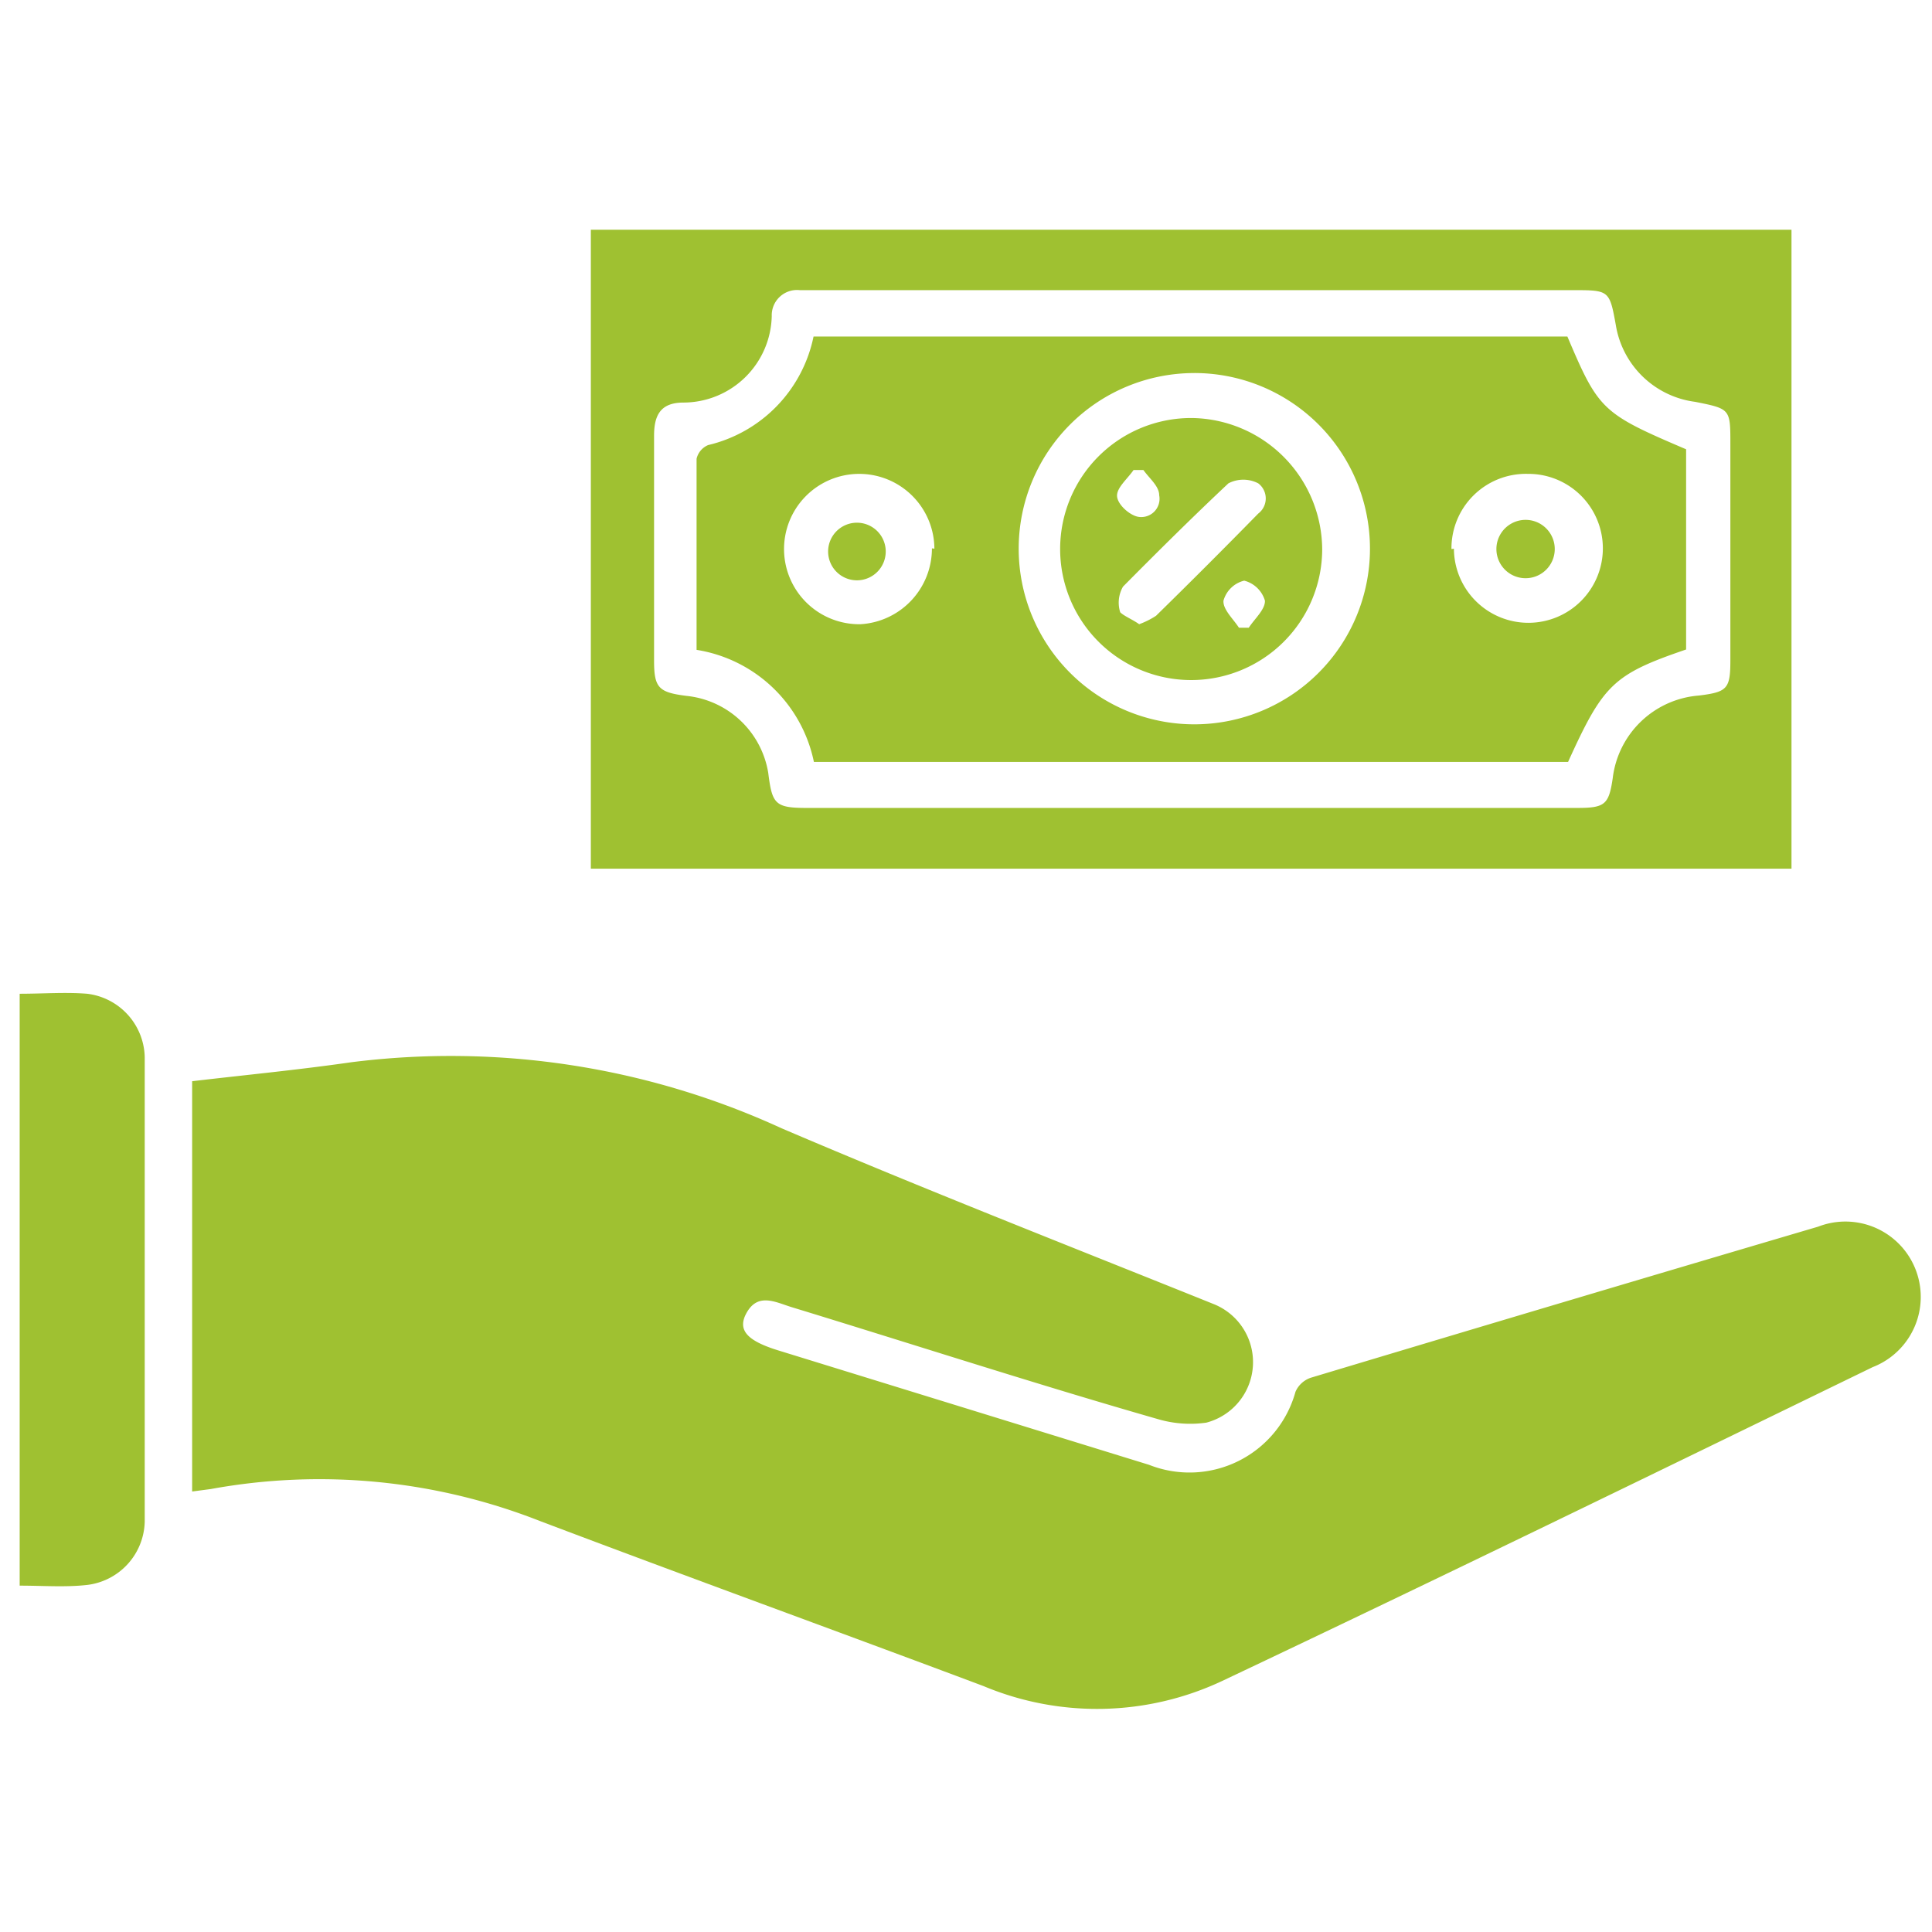 <svg id="Layer_1" data-name="Layer 1" xmlns="http://www.w3.org/2000/svg" width="0.76in" height="0.76in" viewBox="0 0 55 55"><defs><style>.cls-1{fill:#9fc131;}</style></defs><path class="cls-1" d="M5.47,42.46V30.78c1.53-.18,3-.32,4.53-.54a22.56,22.56,0,0,1,12.25,1.88c4.07,1.74,8.19,3.35,12.29,5a1.78,1.78,0,0,1-.2,3.38A3.25,3.25,0,0,1,33,40.41c-3.49-1-7-2.14-10.47-3.2-.48-.15-1-.44-1.32.25-.19.44.1.73,1,1L32.71,41.7a3.13,3.13,0,0,0,4.17-2.08.73.73,0,0,1,.44-.4q7.22-2.17,14.44-4.3a2.13,2.13,0,0,1,1.55,4c-6.17,3-12.32,6-18.51,8.93A8.37,8.37,0,0,1,28,48c-4.21-1.58-8.43-3.11-12.63-4.7A17.16,17.16,0,0,0,6,42.39Z"/><path class="cls-1" d="M51,24.73H16.82V6.54H51ZM33.91,23h11c.78,0,.89-.1,1-.84a2.68,2.68,0,0,1,2.46-2.36c.8-.1.89-.19.89-1,0-2.06,0-4.11,0-6.16,0-1,0-1-1-1.2A2.63,2.63,0,0,1,46,9.26c-.18-1-.19-1-1.23-1h-22a.72.72,0,0,0-.8.74,2.52,2.52,0,0,1-2.51,2.46c-.64,0-.84.34-.84.94,0,2.14,0,4.27,0,6.41,0,.77.13.9.92,1A2.63,2.63,0,0,1,21.87,22c.11.88.19,1,1.08,1Z"/><path class="cls-1" d="M.56,45.14V28.29c.66,0,1.3-.05,1.92,0a1.86,1.86,0,0,1,1.64,1.8q0,6.61,0,13.23a1.86,1.86,0,0,1-1.64,1.8C1.86,45.19,1.22,45.14.56,45.14Z"/><path class="cls-1" d="M48,12.79v5.7c-2.08.71-2.36,1-3.36,3.2H23.17a4.06,4.06,0,0,0-3.34-3.19c0-1.83,0-3.63,0-5.44a.56.56,0,0,1,.33-.39,4,4,0,0,0,3-3.09H44.62C45.51,11.68,45.61,11.77,48,12.79Zm-14-2.17a5,5,0,1,0,5,5A5,5,0,0,0,33.93,10.62Zm-7.4,5a2.14,2.14,0,1,0-2.1,2.15A2.16,2.16,0,0,0,26.53,15.61Zm14.79,0a2.12,2.12,0,1,0,2.1-2.13A2.12,2.12,0,0,0,41.32,15.63Z"/><path class="cls-1" d="M37.64,15.65a3.73,3.73,0,1,1-3.71-3.75A3.76,3.76,0,0,1,37.64,15.65Zm-5.21,2.12a2.36,2.36,0,0,0,.48-.24q1.47-1.44,2.91-2.91a.54.54,0,0,0,0-.86.92.92,0,0,0-.85,0c-1,.94-2,1.93-3,2.94a.91.91,0,0,0-.08.73C32,17.54,32.25,17.64,32.43,17.77Zm.12-4.39h-.28c-.17.25-.48.5-.47.74s.35.54.59.59A.52.52,0,0,0,33,14.1C33,13.84,32.72,13.62,32.55,13.38Zm2.72,4.49h.28c.17-.26.47-.52.46-.77a.83.83,0,0,0-.59-.57.81.81,0,0,0-.59.57C34.81,17.35,35.11,17.62,35.27,17.87Z"/><path class="cls-1" d="M25.21,15.61a.82.82,0,1,1-1.63,0,.82.82,0,0,1,1.63,0Z"/><path class="cls-1" d="M44.26,15.66a.83.83,0,0,1-1.66-.06.83.83,0,0,1,1.66.06Z"/></svg>